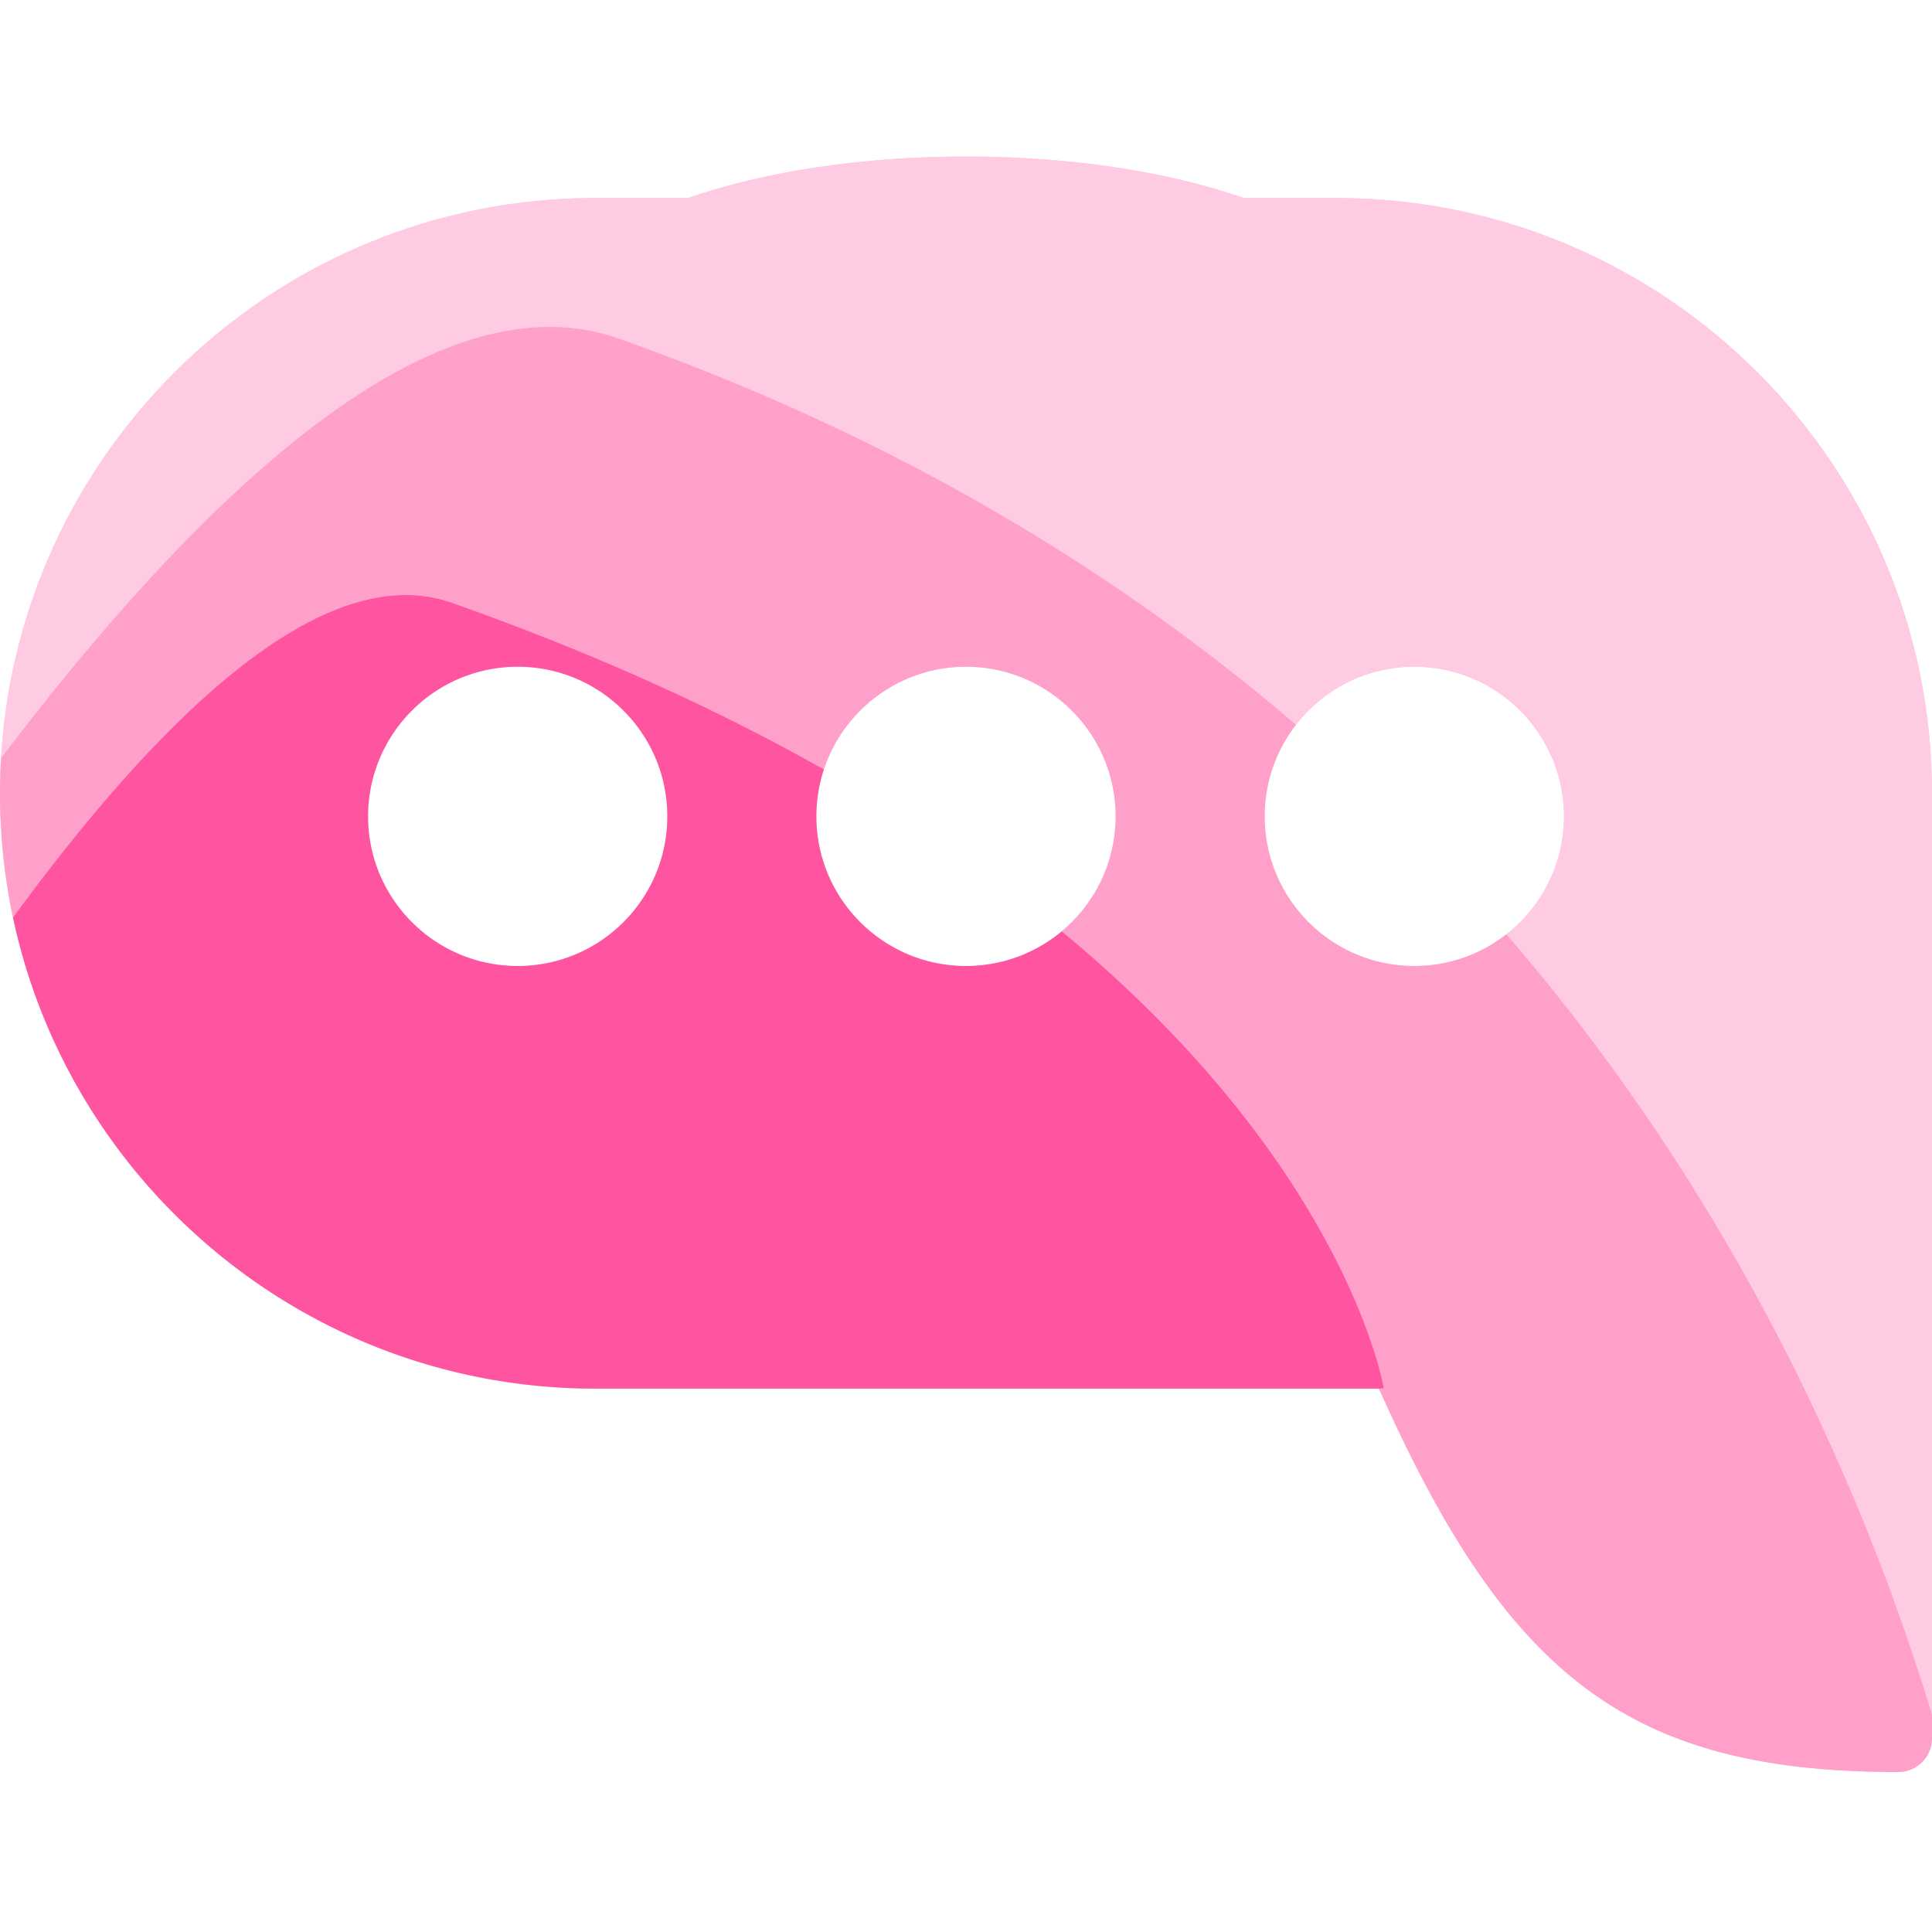 <svg xmlns="http://www.w3.org/2000/svg" fill-rule="evenodd" stroke-linejoin="round" stroke-miterlimit="2" clip-rule="evenodd" viewBox="0 0 800 800"><path fill="#ffcbe2" d="M800 328.5v391.265c0 7.725-6.271 13.996-13.996 13.996C674.37 733.761 624.045 693.984 571 575H246.5C110.453 575 0 464.547 0 328.5c0-4.88.142-9.728.423-14.539C7.958 184.67 115.333 82 246.5 82h38.454C315.562 71.321 355.865 64.832 400 64.832c44.135 0 84.438 6.489 115.046 17.168H553.5C689.547 82 800 192.453 800 328.5zm-263.352-28.389a61.672 61.672 0 0 0-12.974 37.926c0 34.198 27.764 61.963 61.962 61.963 14.366 0 27.597-4.9 38.111-13.118 14.514-11.344 23.852-29.013 23.852-48.845 0-34.198-27.765-61.962-61.963-61.962-19.916 0-37.65 9.416-48.988 24.036zM400 276.075c-34.198 0-61.963 27.764-61.963 61.962C338.037 372.235 365.802 400 400 400s61.963-27.765 61.963-61.963-27.765-61.962-61.963-61.962zm-185.636 0c-34.198 0-61.963 27.764-61.963 61.962 0 34.198 27.765 61.963 61.963 61.963s61.962-27.765 61.962-61.963-27.764-61.962-61.962-61.962z"/><path fill="#ffcbe2" d="M515.046 82H553.5C689.547 82 800 192.453 800 328.5v381.565c-26.9-88.589-78.539-210.097-176.253-323.183 14.514-11.344 23.852-29.013 23.852-48.845 0-34.198-27.765-61.962-61.963-61.962-19.916 0-37.65 9.416-48.988 24.036-41.855-35.871-89.652-69.522-144.224-99.343-41.403-22.626-86.707-43.047-136.273-60.559-9.47-3.345-19.254-4.9-29.303-4.821-68.345.536-148.963 76.617-226.425 178.573C7.958 184.67 115.333 82 246.5 82h38.454C315.562 71.321 355.865 64.832 400 64.832c44.135 0 84.438 6.489 115.046 17.168z"/><path fill="#ffa0ca" d="M5.38 379.917A247.13 247.13 0 0 1 0 328.5c0-4.88.142-9.728.423-14.539 77.462-101.956 158.08-178.037 226.425-178.573 10.049-.079 19.833 1.476 29.303 4.821 49.566 17.512 94.87 37.933 136.273 60.559 54.572 29.821 102.369 63.472 144.224 99.343a61.672 61.672 0 0 0-12.974 37.926c0 34.198 27.764 61.963 61.962 61.963 14.366 0 27.597-4.9 38.111-13.118C721.461 499.968 773.1 621.476 800 710.065v9.7c0 7.725-6.271 13.996-13.996 13.996-111.594 0-161.922-39.748-214.947-158.632l1.943-.368s-14.985-91.378-133.351-189.121c13.633-11.37 22.314-28.48 22.314-47.603 0-34.198-27.765-61.962-61.963-61.962-27.408 0-50.683 17.833-58.846 42.52-42.972-24.28-93.816-47.726-153.953-68.973C134.79 231.105 68.027 294.352 5.38 379.917z"/><path fill="#ff54a0" d="M439.65 385.641C558.014 483.384 573 574.762 573 574.762l-1.942.368-.058-.128H246.501c-118.417 0-217.443-83.681-241.12-195.085 62.648-85.564 129.41-148.811 181.82-130.294 60.137 21.247 110.981 44.694 153.954 68.973a61.841 61.841 0 0 0-3.116 19.443C338.039 372.237 365.803 400 400 400c15.076 0 28.902-5.395 39.648-14.36zM214.364 276.075c-34.199 0-61.963 27.765-61.963 61.964 0 34.198 27.764 61.962 61.963 61.962 34.198 0 61.962-27.764 61.962-61.962 0-34.199-27.764-61.964-61.962-61.964z"/></svg>